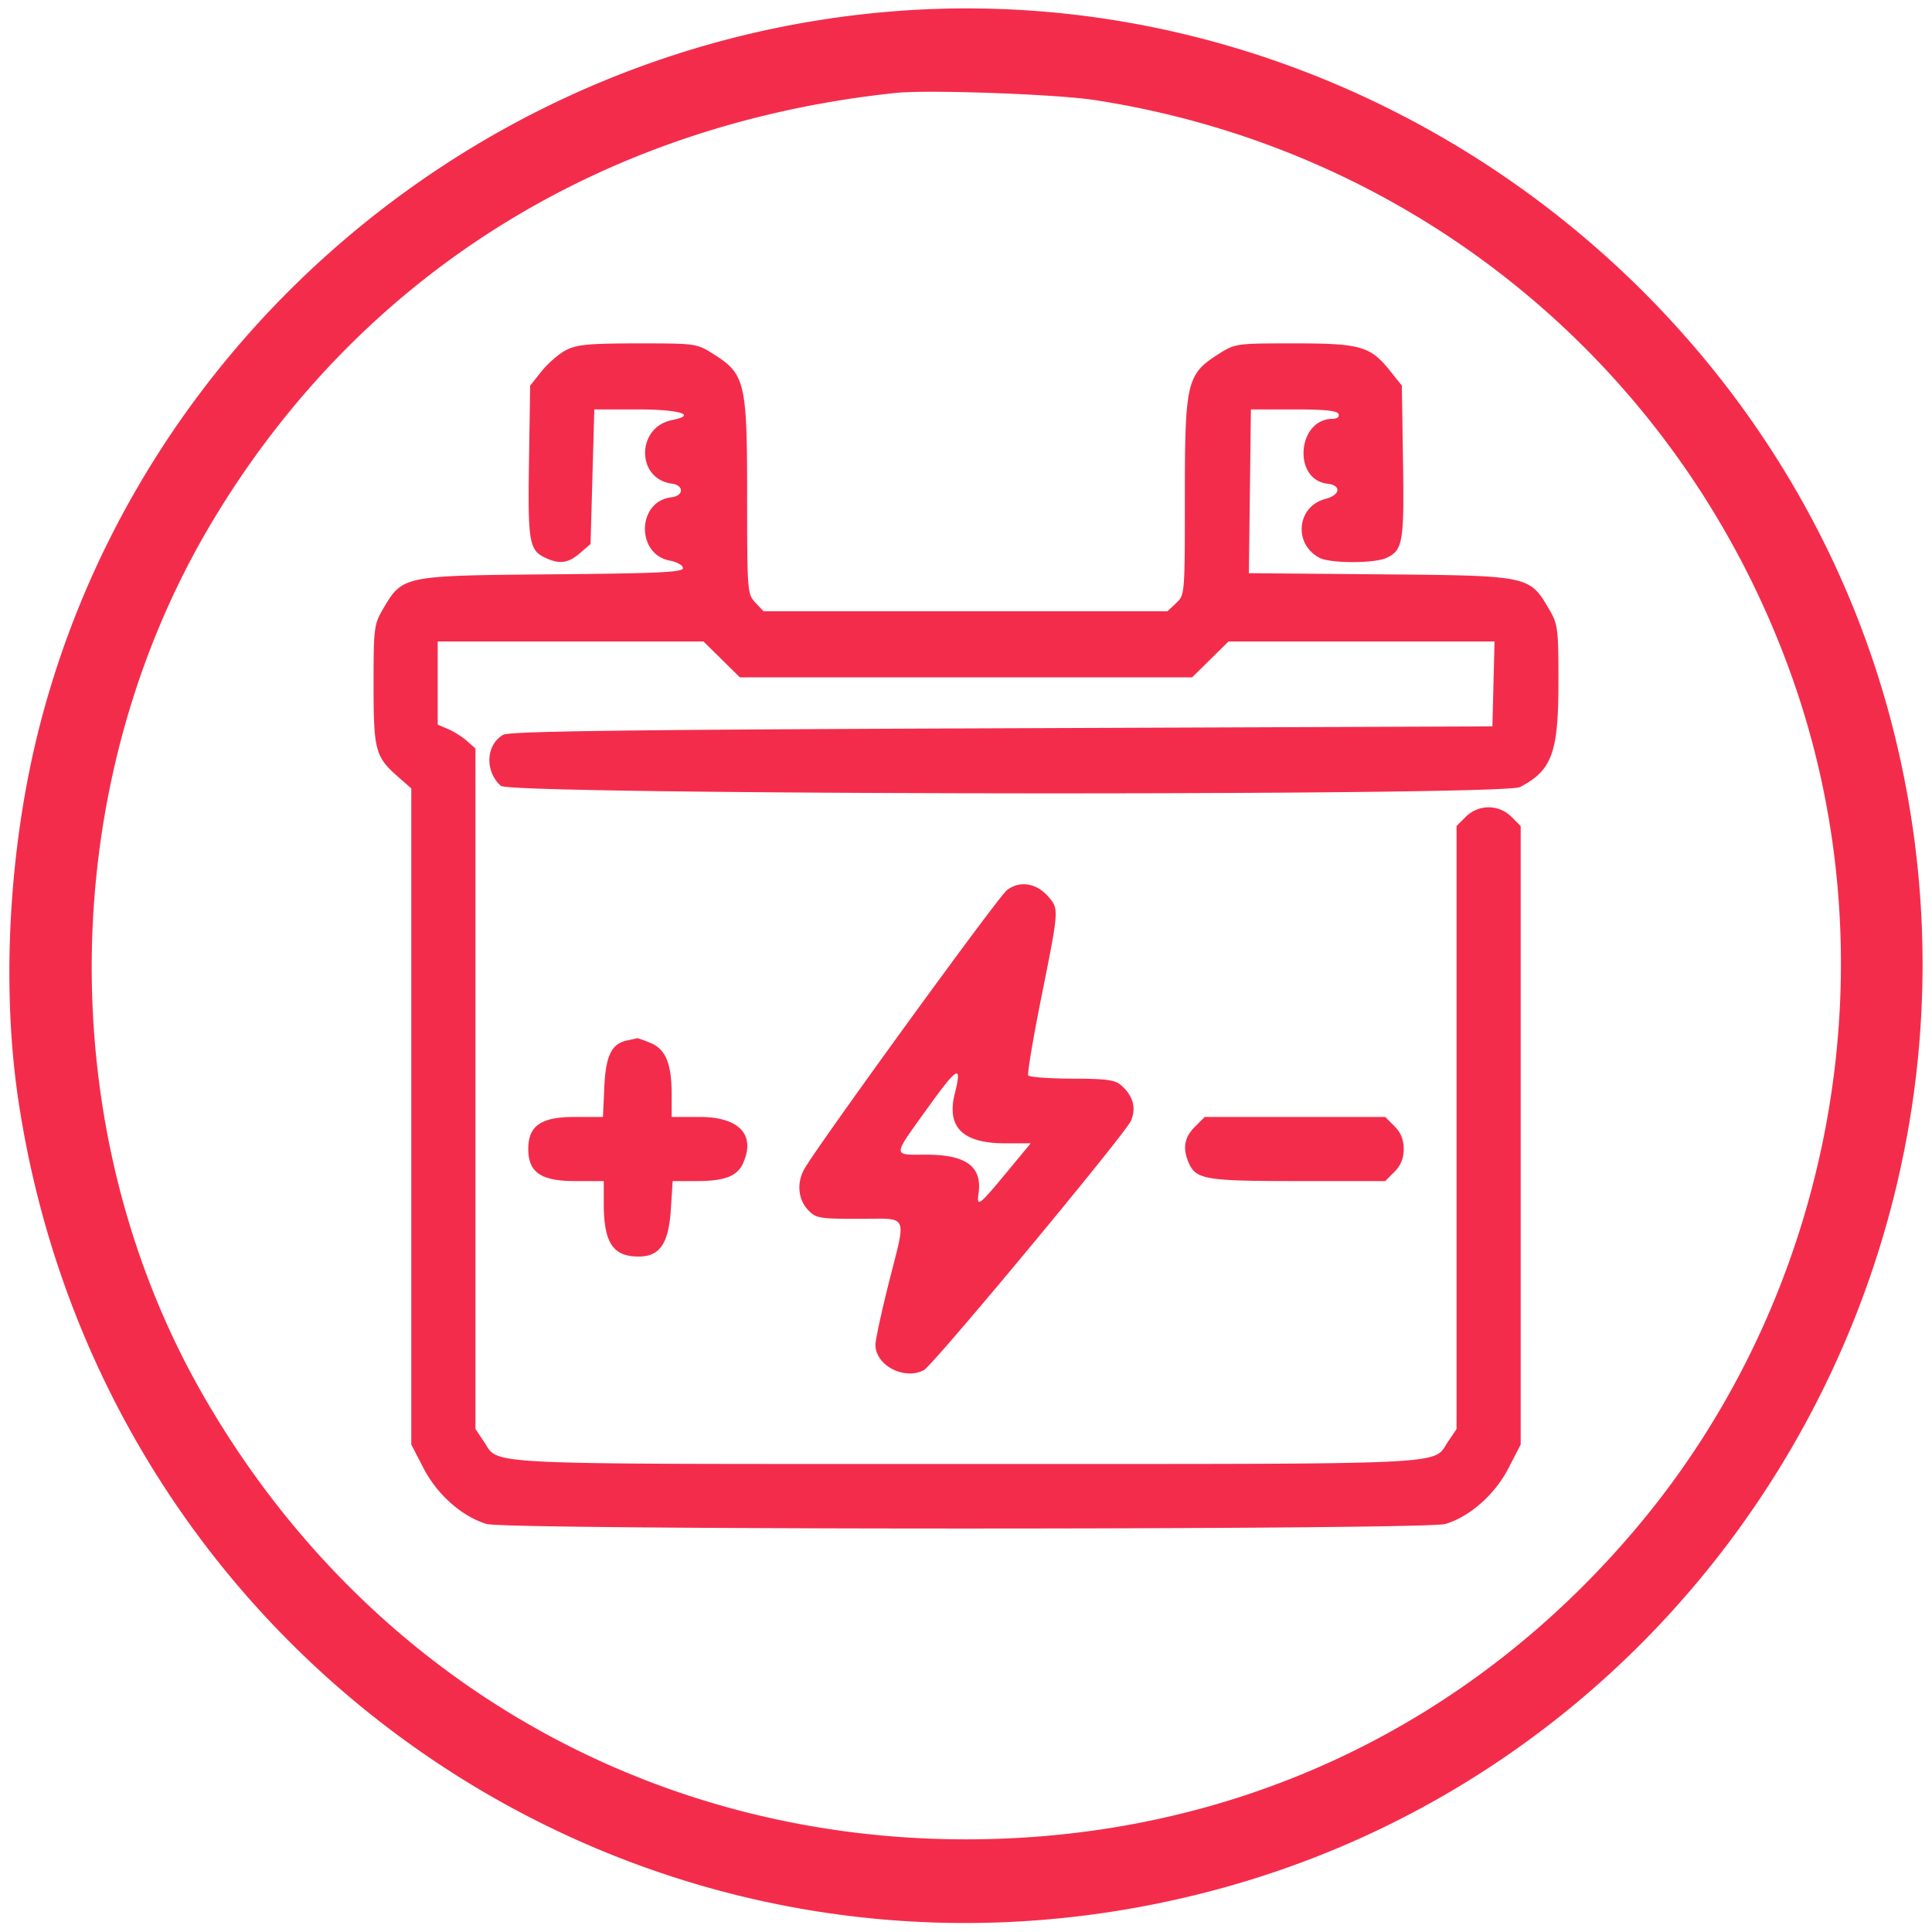 <!DOCTYPE svg PUBLIC "-//W3C//DTD SVG 1.1//EN" "http://www.w3.org/Graphics/SVG/1.1/DTD/svg11.dtd">
<svg xmlns="http://www.w3.org/2000/svg" width="100px" height="100px" viewBox="0 0 512 512">
<path fill="#f42c4b" d="M237 2.98C129.038 11.446 37.19 88.292 10.482 192.501 2.36 224.19.281 261.246 4.907 291.856c22.716 150.313 168.102 247.207 314.592 209.662 134.904-34.575 216.746-173.521 182.019-309.017C471.334 74.732 357.952-6.504 237 2.98m.5 21.636C159.292 32.803 94.991 73.201 56.01 138.641c-41.403 69.504-42.326 160.958-2.331 230.836 42.48 74.22 117.513 117.97 202.321 117.97 70.314 0 133.461-29.53 178.444-83.447 51.375-61.579 67.184-147.799 40.929-223.226C446.765 98.586 376.014 39.705 290 26.502c-10.065-1.545-44.086-2.767-52.5-1.886m-87.429 68.136c-1.886.961-4.811 3.476-6.5 5.588l-3.071 3.84-.31 20.113c-.332 21.493.032 23.576 4.467 25.597 3.686 1.679 5.948 1.354 9.037-1.301l2.806-2.411.5-17.839.5-17.839h11.417c11.249 0 15.99 1.469 9.153 2.836-9.444 1.889-9.501 15.553-.07 16.826 3.353.453 3.256 3.25-.127 3.643-9.047 1.048-9.365 15.074-.381 16.76 1.939.363 3.508 1.257 3.508 1.998 0 1.089-6.514 1.396-34.75 1.639-39.552.339-39.553.339-44.759 9.223-2.369 4.042-2.491 5.022-2.491 19.963 0 17.462.45 19.166 6.449 24.433l3.551 3.118v173.886l3.265 6.307c3.603 6.961 10.214 12.796 16.697 14.738 5.357 1.606 248.719 1.606 254.076 0 6.483-1.942 13.094-7.777 16.697-14.738l3.265-6.307V218.909l-2.455-2.454a8.546 8.546 0 0 0-12.09 0L386 218.909V378.704l-2.28 3.384c-4.204 6.237 3.499 5.883-127.72 5.883s-123.516.354-127.72-5.883l-2.28-3.384V198.349l-2.25-1.984c-1.237-1.091-3.487-2.51-5-3.153l-2.75-1.169V170H186.431l4.823 4.75 4.822 4.75h119.848l4.822-4.75 4.823-4.75h70.497l-.283 11.25-.283 11.25-130 .5c-100.217.385-130.491.782-132.145 1.729-4.604 2.638-4.929 9.66-.625 13.535 2.693 2.425 265.458 2.735 270.083.318 8.485-4.433 10.187-9.079 10.187-27.809 0-14.285-.134-15.326-2.491-19.348-5.207-8.884-5.204-8.884-44.778-9.223l-34.77-.299.27-21.701.269-21.702h11.417c8.244 0 11.532.347 11.833 1.25.241.723-.429 1.25-1.59 1.25-9.356 0-10.658 16.118-1.388 17.186 3.761.433 3.456 2.998-.477 4.017-7.616 1.974-8.638 11.891-1.611 15.634 2.777 1.478 14.453 1.513 17.659.053 4.435-2.021 4.799-4.104 4.467-25.597l-.31-20.113-3.071-3.84c-5.285-6.608-7.814-7.337-25.483-7.338-15.43-.002-15.591.021-20.106 2.885-8.331 5.283-8.84 7.455-8.84 37.754 0 25.895-.01 26.02-2.314 28.185L309.371 162H202.349l-2.175-2.314c-2.116-2.254-2.174-3-2.174-28.185 0-30.141-.516-32.335-8.84-37.614-4.515-2.864-4.676-2.887-20.106-2.885-12.832.001-16.154.307-18.983 1.75m116.761 143.165c-2.421 1.905-50.53 68.141-53.728 73.973-1.994 3.636-1.588 7.966 1.007 10.728 2.102 2.237 2.925 2.382 13.563 2.382 13.399 0 12.586-1.781 7.826 17.138-1.925 7.652-3.5 14.961-3.5 16.241 0 5.466 7.679 9.469 12.853 6.7 2.518-1.348 53.426-62.647 54.886-66.089 1.42-3.349.56-6.527-2.518-9.299-1.679-1.512-3.833-1.814-13.111-1.838-6.105-.016-11.332-.404-11.615-.861-.283-.457 1.29-9.828 3.496-20.823 4.688-23.376 4.682-23.292 1.759-26.614-3.158-3.589-7.591-4.254-10.918-1.638m-100.478 39.775c-4.258.833-5.824 3.963-6.207 12.41l-.359 7.898h-7.439c-8.974 0-12.349 2.323-12.349 8.5 0 6.203 3.366 8.5 12.455 8.5H160v5.851c0 10.487 2.396 14.149 9.26 14.149 5.59 0 7.94-3.441 8.52-12.472l.483-7.528h6.321c7.389 0 10.766-1.278 12.306-4.657 3.46-7.595-.974-12.343-11.526-12.343H178v-5.851c0-8.252-1.553-12.064-5.603-13.757-1.833-.765-3.46-1.331-3.615-1.256-.155.075-1.248.325-2.428.556m79.772 17.543c-9.811 13.631-9.765 12.765-.667 12.765 10.646 0 14.888 3.164 13.857 10.337-.533 3.711.157 3.183 7.578-5.788l6.245-7.549h-6.619c-11.448 0-15.748-4.239-13.471-13.279 1.95-7.747.739-7.132-6.923 3.514m70.51 5.401c-2.83 2.831-3.299 5.815-1.526 9.707 1.929 4.233 4.569 4.657 28.983 4.657h22.998l2.454-2.455c1.695-1.694 2.455-3.566 2.455-6.045s-.76-4.351-2.455-6.045L367.091 296h-47.818l-2.637 2.636" fill-rule="evenodd"/>
</svg>